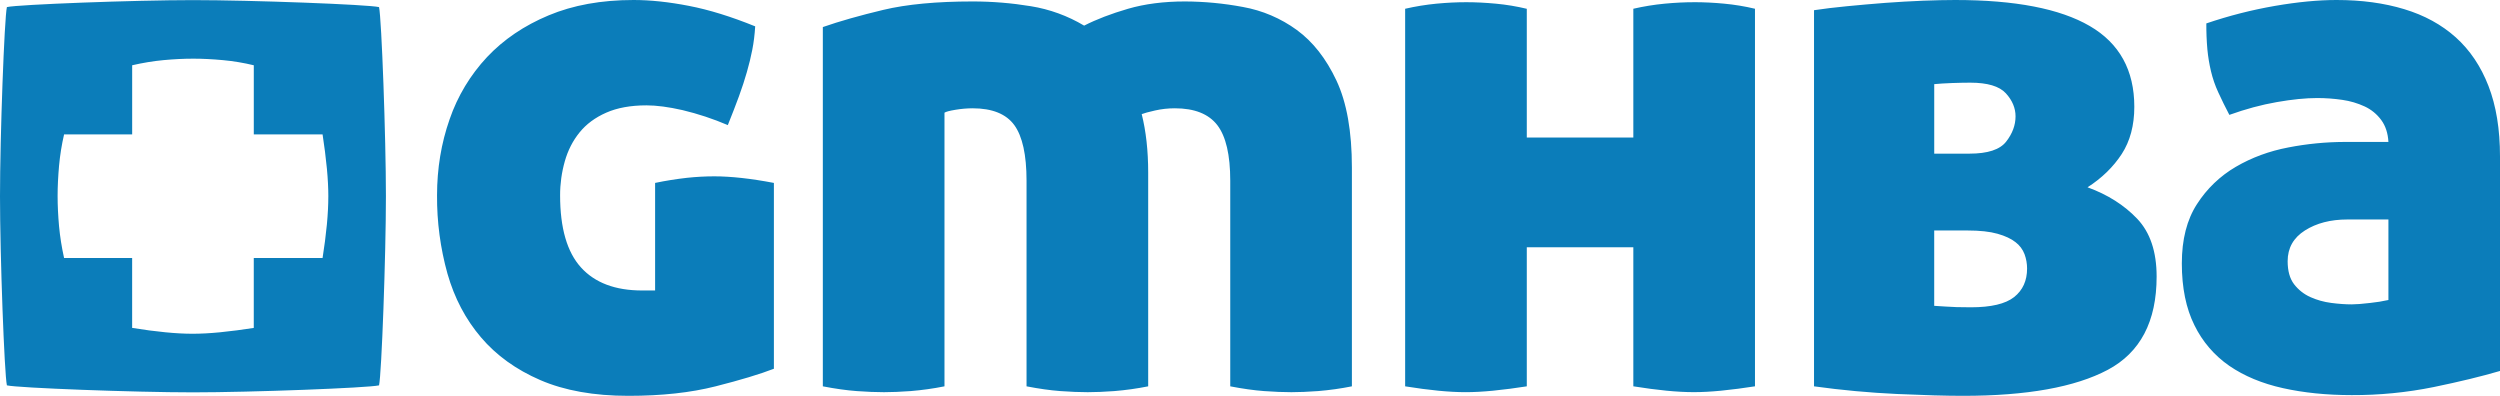 <svg xmlns="http://www.w3.org/2000/svg" width="360" height="57" viewBox="0 0 360 57">
  <path fill="#0B7DBA" d="M343.932,31.605 L338.025,31.605 C335.604,31.605 333.567,32.133 331.905,33.189 C330.249,34.239 329.421,35.718 329.421,37.614 C329.421,39.018 329.733,40.125 330.351,40.935 C330.978,41.742 331.755,42.354 332.685,42.777 C333.618,43.197 334.62,43.479 335.691,43.62 C336.762,43.761 337.749,43.83 338.646,43.83 C339.267,43.83 340.167,43.761 341.34,43.62 C342.211,43.53 343.077,43.39 343.932,43.2 L343.932,31.605 L343.932,31.605 Z M360,22.548 L360,53.418 C357.372,54.192 354.195,54.963 350.46,55.734 C346.572,56.523 342.613,56.912 338.646,56.896 C335.052,56.896 331.755,56.562 328.746,55.893 C325.74,55.227 323.166,54.153 321.024,52.683 C318.873,51.199 317.142,49.184 315.999,46.833 C314.79,44.409 314.184,41.442 314.184,37.929 C314.184,34.488 314.907,31.644 316.362,29.397 C317.774,27.186 319.693,25.343 321.96,24.021 C324.24,22.692 326.76,21.756 329.526,21.231 C332.189,20.713 334.895,20.448 337.608,20.439 L343.932,20.439 C343.863,19.179 343.518,18.123 342.897,17.28 C342.28,16.44 341.46,15.769 340.515,15.33 C339.495,14.859 338.411,14.54 337.299,14.382 C336.097,14.205 334.884,14.117 333.669,14.118 C332.013,14.118 330.078,14.313 327.867,14.7 C325.653,15.084 323.373,15.699 321.027,16.542 C320.462,15.467 319.926,14.376 319.419,13.272 C318.975,12.309 318.629,11.304 318.384,10.272 C318.137,9.232 317.963,8.177 317.862,7.113 C317.754,5.869 317.704,4.621 317.712,3.372 C320.94,2.273 324.249,1.428 327.609,0.846 C330.888,0.282 333.84,0 336.468,0 C340.062,0 343.308,0.438 346.212,1.32 C349.116,2.196 351.582,3.549 353.625,5.373 C355.662,7.203 357.237,9.534 358.341,12.381 C359.445,15.225 360,18.615 360,22.548 L360,22.548 Z M291.9,38.667 C291.9,37.965 291.78,37.281 291.537,36.612 C291.277,35.922 290.827,35.319 290.238,34.875 C289.62,34.383 288.753,33.975 287.649,33.663 C286.542,33.348 285.09,33.189 283.296,33.189 L278.526,33.189 L278.526,44.04 C278.736,44.04 279.288,44.076 280.188,44.145 C281.082,44.217 282.291,44.25 283.815,44.25 C286.716,44.25 288.789,43.761 290.031,42.78 C291.276,41.793 291.9,40.425 291.9,38.667 Z M278.529,22.125 L283.605,22.125 C286.233,22.125 287.994,21.549 288.894,20.385 C289.794,19.23 290.238,18.015 290.238,16.755 C290.238,15.561 289.773,14.454 288.843,13.434 C287.907,12.414 286.197,11.904 283.713,11.904 C282.948,11.904 282.069,11.925 281.067,11.958 C280.065,11.997 279.219,12.048 278.529,12.117 L278.529,22.125 L278.529,22.125 Z M307.758,31.503 C309.624,33.468 310.554,36.243 310.554,39.825 C310.554,46.29 308.208,50.766 303.507,53.262 C298.809,55.752 291.864,57 282.675,57 C280.254,57 277.095,56.91 273.189,56.736 C269.184,56.551 265.19,56.183 261.219,55.632 L261.219,1.47 C262.599,1.26 264.189,1.068 265.986,0.894 C267.783,0.717 269.616,0.561 271.476,0.414 C273.289,0.28 275.104,0.176 276.921,0.102 C278.682,0.036 280.221,0 281.535,0 C290.172,0 296.634,1.248 300.915,3.741 C305.202,6.231 307.341,10.113 307.341,15.381 C307.341,18.051 306.735,20.319 305.529,22.179 C304.317,24.039 302.679,25.638 300.606,26.97 C303.507,28.026 305.889,29.538 307.758,31.503 L307.758,31.503 Z M244.008,0.318 C242.628,0.318 241.194,0.387 239.709,0.528 C238.192,0.673 236.685,0.918 235.2,1.26 L235.2,19.803 L219.858,19.803 L219.858,1.266 C218.392,0.914 216.904,0.668 215.403,0.528 C213.879,0.387 212.463,0.318 211.152,0.318 C209.769,0.318 208.335,0.387 206.85,0.528 C205.333,0.675 203.826,0.92 202.341,1.263 L202.341,55.632 C204.069,55.908 205.659,56.121 207.111,56.262 C208.563,56.403 209.871,56.472 211.047,56.472 C212.223,56.472 213.537,56.403 214.989,56.262 C216.618,56.098 218.241,55.888 219.858,55.632 L219.858,35.61 L235.2,35.61 L235.2,55.629 C236.925,55.905 238.515,56.118 239.967,56.259 C241.419,56.4 242.73,56.469 243.909,56.469 C245.079,56.469 246.393,56.4 247.845,56.259 C249.475,56.095 251.099,55.885 252.717,55.629 L252.717,1.26 C251.265,0.912 249.777,0.666 248.259,0.525 C246.847,0.39 245.429,0.32 244.011,0.315 L244.008,0.318 Z M186.747,4.32 C184.44,2.638 181.781,1.504 178.971,1.002 C176.22,0.485 173.427,0.22 170.628,0.21 C167.586,0.21 164.856,0.561 162.438,1.263 C160.017,1.968 157.908,2.775 156.114,3.69 C153.756,2.28 151.152,1.332 148.44,0.894 C145.666,0.437 142.86,0.208 140.049,0.21 C134.865,0.21 130.581,0.615 127.194,1.422 C123.807,2.232 120.906,3.054 118.488,3.897 L118.488,55.632 C120.285,55.98 121.908,56.208 123.36,56.316 C124.812,56.421 126.12,56.475 127.299,56.475 C128.403,56.475 129.681,56.421 131.133,56.316 C132.769,56.182 134.396,55.954 136.005,55.632 L136.005,16.227 C136.215,16.086 136.749,15.945 137.613,15.804 C138.418,15.669 139.233,15.599 140.049,15.594 C142.881,15.594 144.885,16.404 146.061,18.015 C147.234,19.635 147.822,22.305 147.822,26.025 L147.822,55.632 C149.616,55.98 151.242,56.208 152.694,56.316 C154.143,56.421 155.457,56.475 156.633,56.475 C157.737,56.475 159.018,56.421 160.467,56.316 C162.103,56.182 163.73,55.954 165.339,55.632 L165.339,24.864 C165.339,21.705 165.027,18.894 164.406,16.434 C164.751,16.296 165.39,16.122 166.326,15.909 C167.256,15.699 168.207,15.594 169.176,15.594 C172.008,15.594 174.045,16.404 175.29,18.015 C176.535,19.635 177.156,22.305 177.156,26.025 L177.156,55.632 C178.953,55.98 180.576,56.208 182.028,56.316 C183.48,56.421 184.788,56.475 185.967,56.475 C187.068,56.475 188.352,56.421 189.801,56.316 C191.437,56.182 193.064,55.954 194.673,55.632 L194.673,24.129 C194.673,18.93 193.932,14.751 192.444,11.589 C190.959,8.43 189.057,6.006 186.744,4.32 L186.747,4.32 Z M102.84,25.392 C105.258,25.392 108.126,25.707 111.441,26.34 L111.441,53.1 C109.437,53.877 106.638,54.72 103.047,55.632 C99.453,56.544 95.274,57 90.507,57 C85.527,57 81.297,56.244 77.808,54.735 C74.316,53.226 71.466,51.171 69.258,48.573 C67.044,45.975 65.436,42.918 64.434,39.405 C63.412,35.735 62.907,31.941 62.934,28.131 C62.934,24.27 63.537,20.619 64.746,17.172 C65.891,13.84 67.728,10.788 70.137,8.217 C72.522,5.688 75.477,3.687 78.999,2.214 C82.521,0.738 86.598,0 91.227,0 C93.645,0 96.306,0.282 99.207,0.846 C102.111,1.407 105.288,2.391 108.747,3.795 C108.675,4.989 108.537,6.111 108.33,7.164 C108.123,8.217 107.865,9.291 107.55,10.377 C107.241,11.469 106.86,12.627 106.413,13.857 C105.963,15.087 105.426,16.47 104.805,18.015 C102.694,17.111 100.51,16.389 98.277,15.855 C96.27,15.399 94.545,15.171 93.093,15.171 C90.813,15.171 88.878,15.525 87.288,16.227 C85.698,16.929 84.42,17.877 83.454,19.071 C82.485,20.265 81.777,21.651 81.33,23.232 C80.878,24.826 80.651,26.475 80.655,28.131 C80.655,32.841 81.654,36.297 83.661,38.511 C85.662,40.722 88.599,41.829 92.472,41.829 L94.335,41.829 L94.335,26.34 C95.862,26.022 97.402,25.776 98.952,25.602 C100.243,25.465 101.539,25.395 102.837,25.392 L102.84,25.392 Z M47.28,28.308 C47.28,27.114 47.214,25.779 47.076,24.306 C46.913,22.651 46.705,21 46.452,19.356 L36.546,19.356 L36.546,9.399 C35.097,9.048 33.609,8.799 32.091,8.658 C30.57,8.52 29.151,8.448 27.84,8.448 C26.46,8.448 25.023,8.52 23.541,8.658 C22.053,8.799 20.55,9.048 19.032,9.399 L19.032,19.35 L9.228,19.35 C8.886,20.826 8.643,22.335 8.502,23.88 C8.367,25.428 8.295,26.865 8.295,28.2 C8.295,29.607 8.367,31.062 8.502,32.571 C8.643,34.086 8.886,35.61 9.228,37.155 L19.029,37.155 L19.029,47.217 C20.754,47.496 22.344,47.709 23.796,47.847 C25.248,47.991 26.556,48.06 27.735,48.06 C28.908,48.06 30.225,47.991 31.674,47.85 C33.303,47.686 34.926,47.475 36.543,47.22 L36.543,37.155 L46.449,37.155 C46.706,35.547 46.914,33.931 47.073,32.31 C47.211,30.834 47.277,29.499 47.277,28.305 L47.28,28.308 Z M54.582,1.02 C54.948,2.661 55.572,19.743 55.572,28.254 C55.572,36.78 54.948,53.919 54.582,55.491 C52.968,55.863 36.162,56.499 27.789,56.499 C19.398,56.499 2.538,55.863 0.993,55.491 C0.627,53.85 0,36.768 0,28.26 C0,19.731 0.627,2.589 0.993,1.02 C2.61,0.648 19.413,0.015 27.786,0.015 C36.177,0.015 53.037,0.648 54.582,1.023 L54.582,1.02 Z"/>
</svg>
